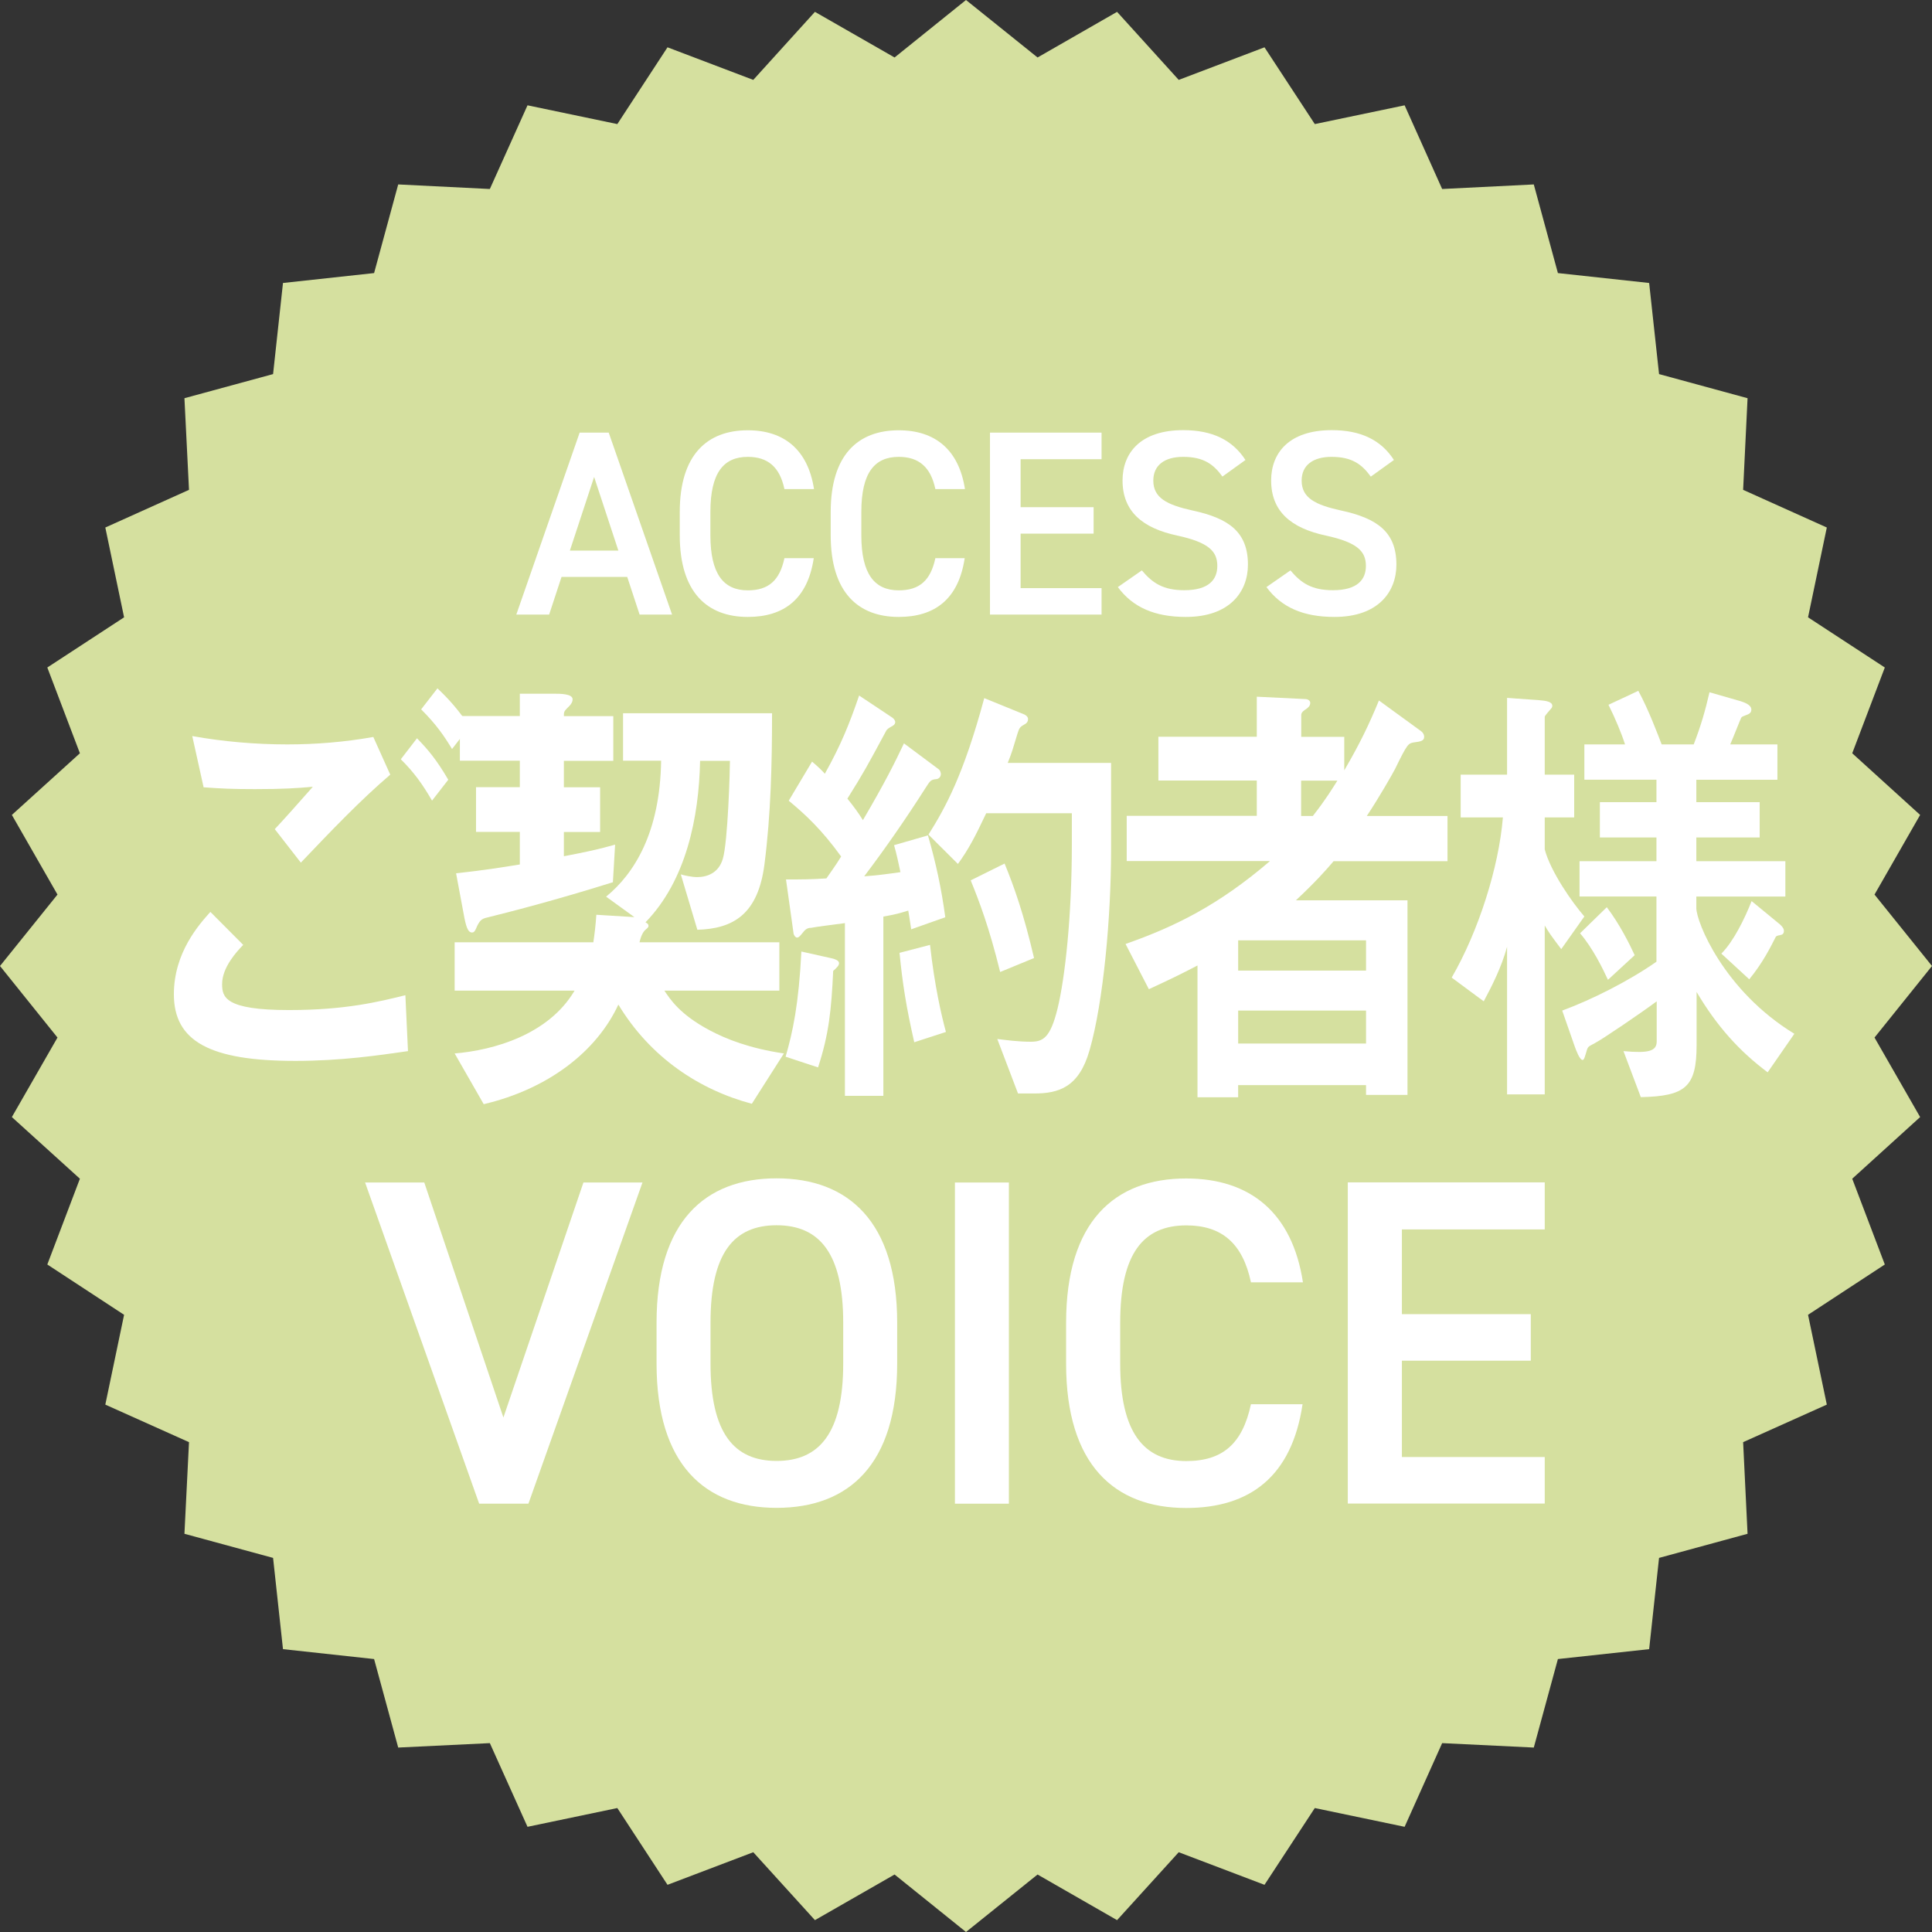 <svg viewBox="0 0 148.22 148.22" xmlns="http://www.w3.org/2000/svg"><rect x="0" y="0" width="148.22" height="148.22" fill="#333333" stroke="none"/><path d="m74.11 0 5.49 4.41 6.1-3.5 4.73 5.22 6.58-2.5 3.86 5.89 6.89-1.44 2.88 6.42 7.03-.35 1.85 6.8 7 .76.76 6.99 6.79 1.85-.34 7.03 6.42 2.89-1.44 6.89 5.89 3.85-2.5 6.58 5.21 4.73-3.5 6.11 4.41 5.48-4.41 5.49 3.5 6.1-5.21 4.73 2.5 6.58-5.89 3.86 1.44 6.89-6.42 2.88.34 7.03-6.79 1.85-.76 7-7 .76-1.85 6.79-7.03-.34-2.88 6.42-6.89-1.44-3.86 5.89-6.58-2.5-4.73 5.21-6.1-3.5-5.49 4.41-5.48-4.41-6.11 3.5-4.73-5.21-6.58 2.5-3.85-5.89-6.89 1.44-2.89-6.42-7.03.34-1.85-6.79-6.99-.76-.76-7-6.8-1.85.35-7.03-6.42-2.88 1.44-6.89-5.89-3.86 2.5-6.58-5.22-4.73 3.5-6.1-4.41-5.49 4.41-5.48-3.5-6.11 5.22-4.73-2.5-6.58 5.89-3.85-1.44-6.89 6.42-2.89-.35-7.03 6.8-1.85.76-6.99 6.99-.76 1.85-6.8 7.03.35 2.89-6.42 6.89 1.44 3.85-5.89 6.58 2.5 4.73-5.22 6.11 3.5z" fill="#d5e09f"/><g fill="#fff"><path d="m32.55 90.72 6.07 18.03 6.14-18.03h4.53l-8.75 24.64h-3.78l-8.75-24.64h4.53z"/><path d="m59.58 115.68c-5.5 0-9.21-3.32-9.21-11.07v-3.14c0-7.75 3.71-11.07 9.21-11.07s9.25 3.32 9.25 11.07v3.14c0 7.75-3.71 11.07-9.25 11.07zm-5.07-11.07c0 5.32 1.79 7.47 5.07 7.47s5.11-2.14 5.11-7.47v-3.14c0-5.32-1.82-7.47-5.11-7.47s-5.07 2.14-5.07 7.47z"/><path d="m77.4 115.36h-4.14v-24.64h4.14z"/><path d="m95.97 98.37c-.64-3-2.25-4.36-4.96-4.36-3.29 0-5.07 2.14-5.07 7.47v3.14c0 5.25 1.79 7.47 5.07 7.47 2.82 0 4.32-1.36 4.96-4.36h3.96c-.82 5.53-4.03 7.96-8.93 7.96-5.5 0-9.21-3.32-9.21-11.07v-3.14c0-7.75 3.71-11.07 9.21-11.07 4.89 0 8.14 2.61 8.96 7.97h-4z"/><path d="m118.51 90.72v3.6h-10.96v6.5h9.89v3.57h-9.89v7.39h10.96v3.57h-15.11v-24.64h15.11z"/><path d="m22.65 81.39c-6.54 0-9.31-1.5-9.31-5.11 0-3.21 1.94-5.36 2.8-6.32l2.52 2.53c-.46.47-1.62 1.71-1.62 3 0 1 .2 2 5.12 2 4.37 0 6.91-.64 8.94-1.14l.2 4.29c-2.23.32-5.12.75-8.65.75zm.43-15.21-2-2.57c.67-.71 1.82-2 2.92-3.25-1.24.11-2.26.18-4.45.18-1.73 0-2.57-.04-3.93-.14l-.87-3.93c2.4.43 4.86.64 7.29.64 2.2 0 4.4-.18 6.6-.57l1.3 2.89c-2.26 1.93-4.48 4.25-6.86 6.75zm10.07-4.75c-.75-1.29-1.39-2.18-2.4-3.18l1.24-1.61c.84.86 1.5 1.64 2.4 3.18l-1.25 1.61zm1.53-3.97c-.61-1-1.19-1.86-2.37-3.04l1.25-1.61c.84.79 1.65 1.68 2.46 2.93l-1.33 1.71z"/><path d="m57.68 84.68c-4.02-1.07-7.78-3.54-10.24-7.61-1.65 3.57-5.35 6.47-10.33 7.64l-2.23-3.89c2.98-.25 7.2-1.43 9.2-4.82h-9.2v-3.71h10.64c.09-.61.17-1.22.23-2.11l2.92.18-2.17-1.57c2.17-1.78 4.14-4.93 4.22-10.43h-2.92v-3.64h11.43c0 3.86-.09 7.75-.58 11.57-.49 3.86-2.4 4.96-5.15 5.04l-1.27-4.25c.2.07.84.21 1.25.21.78 0 1.65-.32 1.97-1.39.4-1.32.55-6.93.55-7.53h-2.29c-.09 4.35-1.07 9.18-4.19 12.39.11.07.23.11.23.28 0 .04 0 .11-.23.29q-.29.25-.46.96h10.73v3.71h-8.82c.41.61 1.16 1.82 3.47 3.04 1.27.68 3.07 1.39 5.7 1.78zm-10.65-17c-4.43 1.39-7.95 2.29-9.81 2.75-.35.11-.43.29-.58.54-.2.47-.26.57-.43.57-.23 0-.4-.21-.58-1.11l-.64-3.43c2.23-.25 3.36-.43 4.89-.68v-2.5h-3.36v-3.43h3.36v-2.03h-4.6v-3.43h4.6v-1.71h2.63c.46 0 1.42 0 1.42.43 0 .11-.03.32-.35.61-.32.32-.32.36-.32.68h3.79v3.43h-3.79v2.03h2.78v3.43h-2.78v1.86c1.65-.32 2.55-.5 3.93-.89l-.17 2.89z"/><path d="m63.92 74.5c-.14 2.96-.32 4.82-1.16 7.39l-2.49-.82c.55-1.89 1.01-4.03 1.21-8.07l2.37.53c.17.04.52.15.52.36 0 .18-.14.32-.46.61zm5.99-3.18c-.06-.32-.11-.79-.23-1.46-1.01.32-1.42.36-1.91.46v13.75h-2.95v-13.25c-1.04.14-2.2.28-2.58.36-.2 0-.4.04-.64.36-.23.28-.32.39-.46.39-.09 0-.23-.14-.26-.32l-.58-4.14c1.25 0 1.88 0 3.1-.08.29-.43.72-1 1.13-1.68-1.47-2.03-2.69-3.18-4.02-4.28l1.79-3c.46.39.72.64.98.93 1.24-2.21 1.91-3.89 2.63-6l2.57 1.71c.14.11.2.25.2.32 0 .11-.06.21-.17.28-.38.21-.46.28-.52.39-1.48 2.75-1.71 3.18-2.98 5.21.49.61.81 1.04 1.19 1.65 1.68-2.86 2.46-4.43 3.15-5.89l2.63 1.96c.17.11.2.32.2.39 0 .32-.29.39-.32.39-.46.04-.49.11-.9.75-1.48 2.32-3.04 4.57-4.66 6.71.93-.07 1.53-.14 2.78-.32-.14-.64-.29-1.39-.49-2.07l2.6-.75c.61 2.11 1.04 4.11 1.33 6.28l-2.63.93zm.23 8.64c-.61-2.68-.9-4.5-1.13-6.86l2.34-.61c.35 3.14.87 5.39 1.22 6.68zm13.45.61c-.81 2.85-2.37 3.32-4.25 3.32h-1.24l-1.59-4.18c.61.07 1.53.21 2.57.21.93 0 1.5-.29 2.05-2.53.58-2.36 1.1-7.11 1.1-12.57v-2.43h-6.57c-.84 1.78-1.36 2.78-2.17 3.89l-2.26-2.25c1.3-2.07 2.69-4.57 4.28-10.47l3.07 1.25c.14.07.29.18.29.36s-.09.29-.2.36c-.43.25-.46.28-.61.75-.35 1.14-.4 1.39-.75 2.25h7.93v6.68c0 5.07-.58 11.64-1.65 15.36zm-6.86-6c-.84-3.43-1.62-5.46-2.26-7.03l2.6-1.29c.72 1.75 1.47 3.86 2.26 7.25z"/><path d="m102.31 66.07c-.58.68-1.36 1.57-2.89 3h8.56v14.93h-3.18v-.75h-9.81v.93h-3.12v-10.11c-1.3.68-2.05 1.04-3.73 1.82l-1.79-3.47c3.76-1.32 7.12-2.96 11.08-6.36h-10.99v-3.47h9.98v-2.71h-7.55v-3.36h7.55v-3.07l3.7.18c.26 0 .4.15.4.29 0 .25-.17.36-.29.46-.17.11-.4.25-.4.47v1.68h3.3v2.57c1.21-2.07 1.91-3.54 2.66-5.36l3.24 2.36c.09.07.23.21.23.43 0 .29-.23.36-.81.43-.4.07-.49.11-1.42 2.03-.2.39-1.24 2.21-2.17 3.61h6.19v3.47zm2.49 6.07h-9.81v2.32h9.81zm0 5.39h-9.81v2.53h9.81zm-4.98-17.64v2.71h.9c1.01-1.29 1.5-2.11 1.88-2.71z"/><path d="m119.78 72.82c-.84-1.11-.98-1.32-1.27-1.82v12.96h-2.89v-11.32c-.43 1.57-1.16 3-1.79 4.18l-2.46-1.82c2.05-3.53 3.62-8.46 3.93-12.29h-3.24v-3.28h3.56v-5.89l2.49.18c.49.04.98.11.98.43 0 .14-.09.21-.15.28-.14.18-.43.47-.43.57v4.43h2.26v3.28h-2.26v2.46c.46 1.72 2.11 4.07 3.04 5.14l-1.77 2.5zm15.85 9.46c-2.2-1.64-3.93-3.57-5.47-6.18v4.07c0 3.21-.84 3.93-4.28 4l-1.33-3.53c1.94.18 2.55 0 2.55-.75v-3.07c-1.25.93-4.2 2.93-4.75 3.21-.46.25-.52.25-.61.54-.12.39-.2.75-.32.75-.23 0-.49-.71-.61-1.04l-.96-2.75c2.23-.82 5.09-2.25 7.23-3.75v-5h-5.9v-2.71h5.9v-1.82h-4.34v-2.71h4.34v-1.72h-5.53v-2.71h3.12c-.26-.82-.75-2-1.27-3.04l2.29-1.07c.78 1.43 1.5 3.36 1.79 4.11h2.46c.55-1.43.87-2.53 1.21-4l2.37.68c.2.07.84.25.84.64 0 .18-.06.32-.4.43-.26.11-.32.11-.38.21-.03.04-.69 1.71-.84 2.04h3.62v2.71h-6.22v1.72h4.86v2.71h-4.86v1.82h6.83v2.71h-6.83v.89c0 1.04 2.08 6.32 7.52 9.64l-2.05 2.96zm-12.27-7.11c-.4-.86-1.16-2.43-2.14-3.57l2.05-2c.98 1.29 1.73 2.79 2.14 3.68zm13.22-3.43c-.26.04-.29.07-.35.14-.38.75-.98 1.97-2.03 3.25l-2.14-1.97c.93-.93 1.79-2.68 2.32-4.03l2.08 1.71c.09.07.4.32.4.57 0 .28-.2.32-.29.32z"/><path d="m39.61 47.15 4.86-13.96h2.23l4.86 13.96h-2.49l-.95-2.89h-5.04l-.95 2.89h-2.51zm4.11-4.91h3.72l-1.86-5.65z"/><path d="m60.18 37.52c-.36-1.7-1.28-2.47-2.81-2.47-1.86 0-2.87 1.22-2.87 4.23v1.78c0 2.98 1.01 4.23 2.87 4.23 1.6 0 2.45-.77 2.81-2.47h2.25c-.47 3.14-2.29 4.51-5.06 4.51-3.11 0-5.22-1.88-5.22-6.27v-1.78c0-4.39 2.1-6.27 5.22-6.27 2.77 0 4.61 1.48 5.08 4.51z"/><path d="m71.76 37.52c-.36-1.7-1.28-2.47-2.81-2.47-1.86 0-2.87 1.22-2.87 4.23v1.78c0 2.98 1.01 4.23 2.87 4.23 1.6 0 2.45-.77 2.81-2.47h2.25c-.47 3.14-2.29 4.51-5.06 4.51-3.11 0-5.22-1.88-5.22-6.27v-1.78c0-4.39 2.1-6.27 5.22-6.27 2.78 0 4.61 1.48 5.08 4.51z"/><path d="m84.51 33.19v2.04h-6.21v3.68h5.6v2.03h-5.6v4.18h6.21v2.03h-8.56v-13.96z"/><path d="m93.79 36.57c-.69-.95-1.44-1.52-3.02-1.52-1.44 0-2.29.65-2.29 1.82 0 1.33 1.05 1.86 2.99 2.29 2.81.6 4.27 1.66 4.27 4.16 0 2.08-1.4 4.01-4.76 4.01-2.38 0-4.07-.73-5.22-2.29l1.84-1.28c.83.99 1.66 1.52 3.26 1.52 1.92 0 2.53-.85 2.53-1.86 0-1.11-.63-1.8-3.06-2.33-2.69-.57-4.21-1.86-4.21-4.23 0-2.11 1.38-3.86 4.65-3.86 2.23 0 3.78.75 4.78 2.29l-1.78 1.28z"/><path d="m105.17 36.57c-.69-.95-1.44-1.52-3.02-1.52-1.43 0-2.29.65-2.29 1.82 0 1.33 1.05 1.86 3 2.29 2.81.6 4.27 1.66 4.27 4.16 0 2.08-1.39 4.01-4.75 4.01-2.39 0-4.07-.73-5.22-2.29l1.84-1.28c.83.99 1.66 1.52 3.26 1.52 1.92 0 2.53-.85 2.53-1.86 0-1.11-.63-1.8-3.06-2.33-2.69-.57-4.21-1.86-4.21-4.23 0-2.11 1.37-3.86 4.65-3.86 2.22 0 3.78.75 4.77 2.29l-1.78 1.28z"/></g></svg>